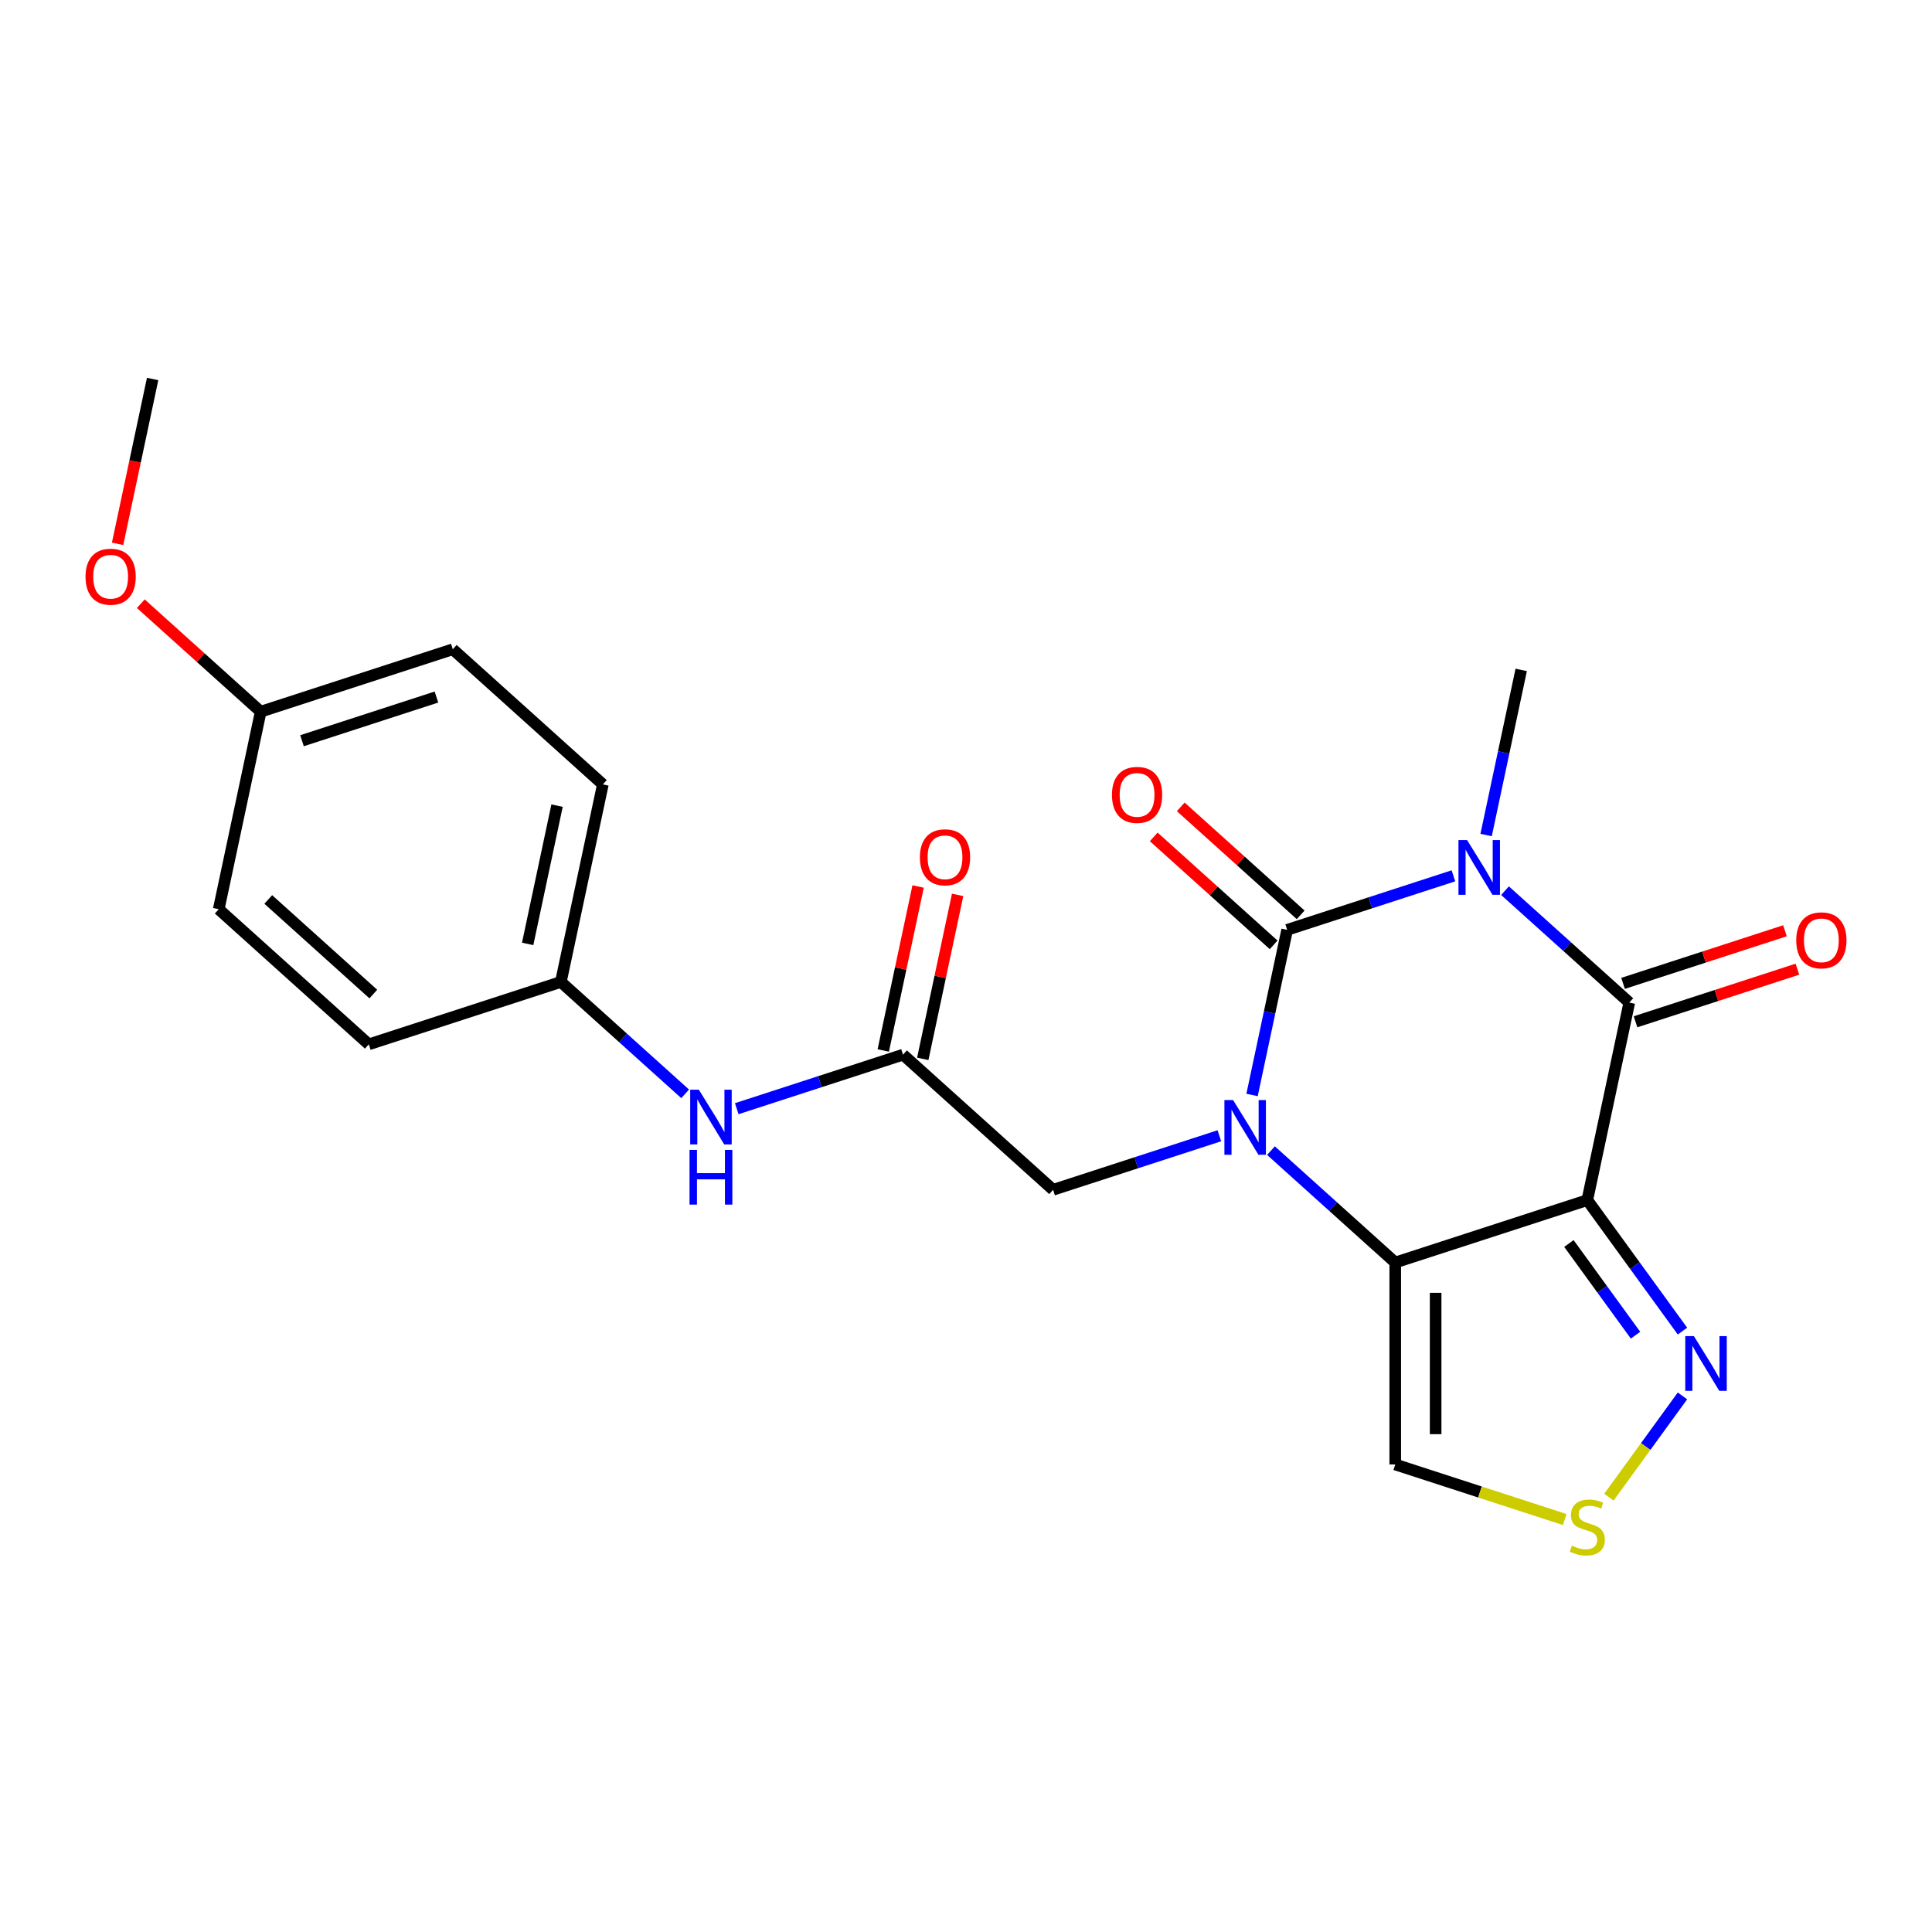 <?xml version='1.0' encoding='iso-8859-1'?>
<svg version='1.1' baseProfile='full'
              xmlns='http://www.w3.org/2000/svg'
                      xmlns:rdkit='http://www.rdkit.org/xml'
                      xmlns:xlink='http://www.w3.org/1999/xlink'
                  xml:space='preserve'
width='1000px' height='1000px' viewBox='0 0 1000 1000'>
<!-- END OF HEADER -->
<rect style='opacity:1.0;fill:#FFFFFF;stroke:none' width='1000' height='1000' x='0' y='0'> </rect>
<path class='bond-1' d='M 752.288,453.326 L 709.258,467.308' style='fill:none;fill-rule:evenodd;stroke:#0000FF;stroke-width:6px;stroke-linecap:butt;stroke-linejoin:miter;stroke-opacity:1' />
<path class='bond-1' d='M 709.258,467.308 L 666.228,481.289' style='fill:none;fill-rule:evenodd;stroke:#000000;stroke-width:6px;stroke-linecap:butt;stroke-linejoin:miter;stroke-opacity:1' />
<path class='bond-4' d='M 778.994,461.011 L 811.158,489.971' style='fill:none;fill-rule:evenodd;stroke:#0000FF;stroke-width:6px;stroke-linecap:butt;stroke-linejoin:miter;stroke-opacity:1' />
<path class='bond-4' d='M 811.158,489.971 L 843.322,518.932' style='fill:none;fill-rule:evenodd;stroke:#000000;stroke-width:6px;stroke-linecap:butt;stroke-linejoin:miter;stroke-opacity:1' />
<path class='bond-14' d='M 769.206,432.214 L 778.29,389.478' style='fill:none;fill-rule:evenodd;stroke:#0000FF;stroke-width:6px;stroke-linecap:butt;stroke-linejoin:miter;stroke-opacity:1' />
<path class='bond-14' d='M 778.29,389.478 L 787.374,346.742' style='fill:none;fill-rule:evenodd;stroke:#000000;stroke-width:6px;stroke-linecap:butt;stroke-linejoin:miter;stroke-opacity:1' />
<path class='bond-0' d='M 648.06,566.761 L 657.144,524.025' style='fill:none;fill-rule:evenodd;stroke:#0000FF;stroke-width:6px;stroke-linecap:butt;stroke-linejoin:miter;stroke-opacity:1' />
<path class='bond-0' d='M 657.144,524.025 L 666.228,481.289' style='fill:none;fill-rule:evenodd;stroke:#000000;stroke-width:6px;stroke-linecap:butt;stroke-linejoin:miter;stroke-opacity:1' />
<path class='bond-8' d='M 631.141,587.873 L 588.111,601.854' style='fill:none;fill-rule:evenodd;stroke:#0000FF;stroke-width:6px;stroke-linecap:butt;stroke-linejoin:miter;stroke-opacity:1' />
<path class='bond-8' d='M 588.111,601.854 L 545.081,615.836' style='fill:none;fill-rule:evenodd;stroke:#000000;stroke-width:6px;stroke-linecap:butt;stroke-linejoin:miter;stroke-opacity:1' />
<path class='bond-23' d='M 657.848,595.558 L 690.012,624.518' style='fill:none;fill-rule:evenodd;stroke:#0000FF;stroke-width:6px;stroke-linecap:butt;stroke-linejoin:miter;stroke-opacity:1' />
<path class='bond-23' d='M 690.012,624.518 L 722.175,653.478' style='fill:none;fill-rule:evenodd;stroke:#000000;stroke-width:6px;stroke-linecap:butt;stroke-linejoin:miter;stroke-opacity:1' />
<path class='bond-10' d='M 673.222,473.521 L 642.188,445.578' style='fill:none;fill-rule:evenodd;stroke:#000000;stroke-width:6px;stroke-linecap:butt;stroke-linejoin:miter;stroke-opacity:1' />
<path class='bond-10' d='M 642.188,445.578 L 611.155,417.635' style='fill:none;fill-rule:evenodd;stroke:#FF0000;stroke-width:6px;stroke-linecap:butt;stroke-linejoin:miter;stroke-opacity:1' />
<path class='bond-10' d='M 659.233,489.057 L 628.2,461.114' style='fill:none;fill-rule:evenodd;stroke:#000000;stroke-width:6px;stroke-linecap:butt;stroke-linejoin:miter;stroke-opacity:1' />
<path class='bond-10' d='M 628.2,461.114 L 597.166,433.172' style='fill:none;fill-rule:evenodd;stroke:#FF0000;stroke-width:6px;stroke-linecap:butt;stroke-linejoin:miter;stroke-opacity:1' />
<path class='bond-2' d='M 821.589,621.177 L 843.322,518.932' style='fill:none;fill-rule:evenodd;stroke:#000000;stroke-width:6px;stroke-linecap:butt;stroke-linejoin:miter;stroke-opacity:1' />
<path class='bond-3' d='M 821.589,621.177 L 722.175,653.478' style='fill:none;fill-rule:evenodd;stroke:#000000;stroke-width:6px;stroke-linecap:butt;stroke-linejoin:miter;stroke-opacity:1' />
<path class='bond-5' d='M 821.589,621.177 L 846.216,655.073' style='fill:none;fill-rule:evenodd;stroke:#000000;stroke-width:6px;stroke-linecap:butt;stroke-linejoin:miter;stroke-opacity:1' />
<path class='bond-5' d='M 846.216,655.073 L 870.843,688.97' style='fill:none;fill-rule:evenodd;stroke:#0000FF;stroke-width:6px;stroke-linecap:butt;stroke-linejoin:miter;stroke-opacity:1' />
<path class='bond-5' d='M 812.064,643.634 L 829.303,667.362' style='fill:none;fill-rule:evenodd;stroke:#000000;stroke-width:6px;stroke-linecap:butt;stroke-linejoin:miter;stroke-opacity:1' />
<path class='bond-5' d='M 829.303,667.362 L 846.542,691.089' style='fill:none;fill-rule:evenodd;stroke:#0000FF;stroke-width:6px;stroke-linecap:butt;stroke-linejoin:miter;stroke-opacity:1' />
<path class='bond-6' d='M 722.175,653.478 L 722.175,758.008' style='fill:none;fill-rule:evenodd;stroke:#000000;stroke-width:6px;stroke-linecap:butt;stroke-linejoin:miter;stroke-opacity:1' />
<path class='bond-6' d='M 743.081,669.158 L 743.081,742.328' style='fill:none;fill-rule:evenodd;stroke:#000000;stroke-width:6px;stroke-linecap:butt;stroke-linejoin:miter;stroke-opacity:1' />
<path class='bond-11' d='M 846.552,528.873 L 888.452,515.259' style='fill:none;fill-rule:evenodd;stroke:#000000;stroke-width:6px;stroke-linecap:butt;stroke-linejoin:miter;stroke-opacity:1' />
<path class='bond-11' d='M 888.452,515.259 L 930.352,501.645' style='fill:none;fill-rule:evenodd;stroke:#FF0000;stroke-width:6px;stroke-linecap:butt;stroke-linejoin:miter;stroke-opacity:1' />
<path class='bond-11' d='M 840.091,508.99 L 881.992,495.376' style='fill:none;fill-rule:evenodd;stroke:#000000;stroke-width:6px;stroke-linecap:butt;stroke-linejoin:miter;stroke-opacity:1' />
<path class='bond-11' d='M 881.992,495.376 L 923.892,481.762' style='fill:none;fill-rule:evenodd;stroke:#FF0000;stroke-width:6px;stroke-linecap:butt;stroke-linejoin:miter;stroke-opacity:1' />
<path class='bond-7' d='M 870.843,722.516 L 851.803,748.722' style='fill:none;fill-rule:evenodd;stroke:#0000FF;stroke-width:6px;stroke-linecap:butt;stroke-linejoin:miter;stroke-opacity:1' />
<path class='bond-7' d='M 851.803,748.722 L 832.764,774.928' style='fill:none;fill-rule:evenodd;stroke:#CCCC00;stroke-width:6px;stroke-linecap:butt;stroke-linejoin:miter;stroke-opacity:1' />
<path class='bond-24' d='M 722.175,758.008 L 766.035,772.259' style='fill:none;fill-rule:evenodd;stroke:#000000;stroke-width:6px;stroke-linecap:butt;stroke-linejoin:miter;stroke-opacity:1' />
<path class='bond-24' d='M 766.035,772.259 L 809.895,786.51' style='fill:none;fill-rule:evenodd;stroke:#CCCC00;stroke-width:6px;stroke-linecap:butt;stroke-linejoin:miter;stroke-opacity:1' />
<path class='bond-9' d='M 545.081,615.836 L 467.401,545.892' style='fill:none;fill-rule:evenodd;stroke:#000000;stroke-width:6px;stroke-linecap:butt;stroke-linejoin:miter;stroke-opacity:1' />
<path class='bond-12' d='M 467.401,545.892 L 424.371,559.873' style='fill:none;fill-rule:evenodd;stroke:#000000;stroke-width:6px;stroke-linecap:butt;stroke-linejoin:miter;stroke-opacity:1' />
<path class='bond-12' d='M 424.371,559.873 L 381.34,573.855' style='fill:none;fill-rule:evenodd;stroke:#0000FF;stroke-width:6px;stroke-linecap:butt;stroke-linejoin:miter;stroke-opacity:1' />
<path class='bond-13' d='M 477.625,548.065 L 486.645,505.629' style='fill:none;fill-rule:evenodd;stroke:#000000;stroke-width:6px;stroke-linecap:butt;stroke-linejoin:miter;stroke-opacity:1' />
<path class='bond-13' d='M 486.645,505.629 L 495.665,463.193' style='fill:none;fill-rule:evenodd;stroke:#FF0000;stroke-width:6px;stroke-linecap:butt;stroke-linejoin:miter;stroke-opacity:1' />
<path class='bond-13' d='M 457.176,543.719 L 466.196,501.283' style='fill:none;fill-rule:evenodd;stroke:#000000;stroke-width:6px;stroke-linecap:butt;stroke-linejoin:miter;stroke-opacity:1' />
<path class='bond-13' d='M 466.196,501.283 L 475.216,458.847' style='fill:none;fill-rule:evenodd;stroke:#FF0000;stroke-width:6px;stroke-linecap:butt;stroke-linejoin:miter;stroke-opacity:1' />
<path class='bond-15' d='M 354.634,566.17 L 322.47,537.21' style='fill:none;fill-rule:evenodd;stroke:#0000FF;stroke-width:6px;stroke-linecap:butt;stroke-linejoin:miter;stroke-opacity:1' />
<path class='bond-15' d='M 322.47,537.21 L 290.307,508.249' style='fill:none;fill-rule:evenodd;stroke:#000000;stroke-width:6px;stroke-linecap:butt;stroke-linejoin:miter;stroke-opacity:1' />
<path class='bond-17' d='M 290.307,508.249 L 190.893,540.551' style='fill:none;fill-rule:evenodd;stroke:#000000;stroke-width:6px;stroke-linecap:butt;stroke-linejoin:miter;stroke-opacity:1' />
<path class='bond-18' d='M 290.307,508.249 L 312.04,406.004' style='fill:none;fill-rule:evenodd;stroke:#000000;stroke-width:6px;stroke-linecap:butt;stroke-linejoin:miter;stroke-opacity:1' />
<path class='bond-18' d='M 273.117,488.566 L 288.331,416.994' style='fill:none;fill-rule:evenodd;stroke:#000000;stroke-width:6px;stroke-linecap:butt;stroke-linejoin:miter;stroke-opacity:1' />
<path class='bond-16' d='M 134.946,368.362 L 234.359,336.06' style='fill:none;fill-rule:evenodd;stroke:#000000;stroke-width:6px;stroke-linecap:butt;stroke-linejoin:miter;stroke-opacity:1' />
<path class='bond-16' d='M 156.318,383.399 L 225.907,360.788' style='fill:none;fill-rule:evenodd;stroke:#000000;stroke-width:6px;stroke-linecap:butt;stroke-linejoin:miter;stroke-opacity:1' />
<path class='bond-21' d='M 134.946,368.362 L 103.912,340.419' style='fill:none;fill-rule:evenodd;stroke:#000000;stroke-width:6px;stroke-linecap:butt;stroke-linejoin:miter;stroke-opacity:1' />
<path class='bond-21' d='M 103.912,340.419 L 72.878,312.476' style='fill:none;fill-rule:evenodd;stroke:#FF0000;stroke-width:6px;stroke-linecap:butt;stroke-linejoin:miter;stroke-opacity:1' />
<path class='bond-25' d='M 134.946,368.362 L 113.213,470.607' style='fill:none;fill-rule:evenodd;stroke:#000000;stroke-width:6px;stroke-linecap:butt;stroke-linejoin:miter;stroke-opacity:1' />
<path class='bond-19' d='M 190.893,540.551 L 113.213,470.607' style='fill:none;fill-rule:evenodd;stroke:#000000;stroke-width:6px;stroke-linecap:butt;stroke-linejoin:miter;stroke-opacity:1' />
<path class='bond-19' d='M 193.23,514.523 L 138.853,465.562' style='fill:none;fill-rule:evenodd;stroke:#000000;stroke-width:6px;stroke-linecap:butt;stroke-linejoin:miter;stroke-opacity:1' />
<path class='bond-20' d='M 312.04,406.004 L 234.359,336.06' style='fill:none;fill-rule:evenodd;stroke:#000000;stroke-width:6px;stroke-linecap:butt;stroke-linejoin:miter;stroke-opacity:1' />
<path class='bond-22' d='M 60.864,281.484 L 69.931,238.828' style='fill:none;fill-rule:evenodd;stroke:#FF0000;stroke-width:6px;stroke-linecap:butt;stroke-linejoin:miter;stroke-opacity:1' />
<path class='bond-22' d='M 69.931,238.828 L 78.998,196.172' style='fill:none;fill-rule:evenodd;stroke:#000000;stroke-width:6px;stroke-linecap:butt;stroke-linejoin:miter;stroke-opacity:1' />
<path  class='atom-0' d='M 759.381 434.828
L 768.661 449.828
Q 769.581 451.308, 771.061 453.988
Q 772.541 456.668, 772.621 456.828
L 772.621 434.828
L 776.381 434.828
L 776.381 463.148
L 772.501 463.148
L 762.541 446.748
Q 761.381 444.828, 760.141 442.628
Q 758.941 440.428, 758.581 439.748
L 758.581 463.148
L 754.901 463.148
L 754.901 434.828
L 759.381 434.828
' fill='#0000FF'/>
<path  class='atom-1' d='M 638.235 569.374
L 647.515 584.374
Q 648.435 585.854, 649.915 588.534
Q 651.395 591.214, 651.475 591.374
L 651.475 569.374
L 655.235 569.374
L 655.235 597.694
L 651.355 597.694
L 641.395 581.294
Q 640.235 579.374, 638.995 577.174
Q 637.795 574.974, 637.435 574.294
L 637.435 597.694
L 633.755 597.694
L 633.755 569.374
L 638.235 569.374
' fill='#0000FF'/>
<path  class='atom-6' d='M 876.77 691.583
L 886.05 706.583
Q 886.97 708.063, 888.45 710.743
Q 889.93 713.423, 890.01 713.583
L 890.01 691.583
L 893.77 691.583
L 893.77 719.903
L 889.89 719.903
L 879.93 703.503
Q 878.77 701.583, 877.53 699.383
Q 876.33 697.183, 875.97 696.503
L 875.97 719.903
L 872.29 719.903
L 872.29 691.583
L 876.77 691.583
' fill='#0000FF'/>
<path  class='atom-8' d='M 813.589 800.029
Q 813.909 800.149, 815.229 800.709
Q 816.549 801.269, 817.989 801.629
Q 819.469 801.949, 820.909 801.949
Q 823.589 801.949, 825.149 800.669
Q 826.709 799.349, 826.709 797.069
Q 826.709 795.509, 825.909 794.549
Q 825.149 793.589, 823.949 793.069
Q 822.749 792.549, 820.749 791.949
Q 818.229 791.189, 816.709 790.469
Q 815.229 789.749, 814.149 788.229
Q 813.109 786.709, 813.109 784.149
Q 813.109 780.589, 815.509 778.389
Q 817.949 776.189, 822.749 776.189
Q 826.029 776.189, 829.749 777.749
L 828.829 780.829
Q 825.429 779.429, 822.869 779.429
Q 820.109 779.429, 818.589 780.589
Q 817.069 781.709, 817.109 783.669
Q 817.109 785.189, 817.869 786.109
Q 818.669 787.029, 819.789 787.549
Q 820.949 788.069, 822.869 788.669
Q 825.429 789.469, 826.949 790.269
Q 828.469 791.069, 829.549 792.709
Q 830.669 794.309, 830.669 797.069
Q 830.669 800.989, 828.029 803.109
Q 825.429 805.189, 821.069 805.189
Q 818.549 805.189, 816.629 804.629
Q 814.749 804.109, 812.509 803.189
L 813.589 800.029
' fill='#CCCC00'/>
<path  class='atom-11' d='M 575.547 411.425
Q 575.547 404.625, 578.907 400.825
Q 582.267 397.025, 588.547 397.025
Q 594.827 397.025, 598.187 400.825
Q 601.547 404.625, 601.547 411.425
Q 601.547 418.305, 598.147 422.225
Q 594.747 426.105, 588.547 426.105
Q 582.307 426.105, 578.907 422.225
Q 575.547 418.345, 575.547 411.425
M 588.547 422.905
Q 592.867 422.905, 595.187 420.025
Q 597.547 417.105, 597.547 411.425
Q 597.547 405.865, 595.187 403.065
Q 592.867 400.225, 588.547 400.225
Q 584.227 400.225, 581.867 403.025
Q 579.547 405.825, 579.547 411.425
Q 579.547 417.145, 581.867 420.025
Q 584.227 422.905, 588.547 422.905
' fill='#FF0000'/>
<path  class='atom-12' d='M 929.735 486.71
Q 929.735 479.91, 933.095 476.11
Q 936.455 472.31, 942.735 472.31
Q 949.015 472.31, 952.375 476.11
Q 955.735 479.91, 955.735 486.71
Q 955.735 493.59, 952.335 497.51
Q 948.935 501.39, 942.735 501.39
Q 936.495 501.39, 933.095 497.51
Q 929.735 493.63, 929.735 486.71
M 942.735 498.19
Q 947.055 498.19, 949.375 495.31
Q 951.735 492.39, 951.735 486.71
Q 951.735 481.15, 949.375 478.35
Q 947.055 475.51, 942.735 475.51
Q 938.415 475.51, 936.055 478.31
Q 933.735 481.11, 933.735 486.71
Q 933.735 492.43, 936.055 495.31
Q 938.415 498.19, 942.735 498.19
' fill='#FF0000'/>
<path  class='atom-13' d='M 361.727 564.033
L 371.007 579.033
Q 371.927 580.513, 373.407 583.193
Q 374.887 585.873, 374.967 586.033
L 374.967 564.033
L 378.727 564.033
L 378.727 592.353
L 374.847 592.353
L 364.887 575.953
Q 363.727 574.033, 362.487 571.833
Q 361.287 569.633, 360.927 568.953
L 360.927 592.353
L 357.247 592.353
L 357.247 564.033
L 361.727 564.033
' fill='#0000FF'/>
<path  class='atom-13' d='M 356.907 595.185
L 360.747 595.185
L 360.747 607.225
L 375.227 607.225
L 375.227 595.185
L 379.067 595.185
L 379.067 623.505
L 375.227 623.505
L 375.227 610.425
L 360.747 610.425
L 360.747 623.505
L 356.907 623.505
L 356.907 595.185
' fill='#0000FF'/>
<path  class='atom-14' d='M 476.134 443.727
Q 476.134 436.927, 479.494 433.127
Q 482.854 429.327, 489.134 429.327
Q 495.414 429.327, 498.774 433.127
Q 502.134 436.927, 502.134 443.727
Q 502.134 450.607, 498.734 454.527
Q 495.334 458.407, 489.134 458.407
Q 482.894 458.407, 479.494 454.527
Q 476.134 450.647, 476.134 443.727
M 489.134 455.207
Q 493.454 455.207, 495.774 452.327
Q 498.134 449.407, 498.134 443.727
Q 498.134 438.167, 495.774 435.367
Q 493.454 432.527, 489.134 432.527
Q 484.814 432.527, 482.454 435.327
Q 480.134 438.127, 480.134 443.727
Q 480.134 449.447, 482.454 452.327
Q 484.814 455.207, 489.134 455.207
' fill='#FF0000'/>
<path  class='atom-22' d='M 44.265 298.498
Q 44.265 291.698, 47.625 287.898
Q 50.985 284.098, 57.265 284.098
Q 63.545 284.098, 66.905 287.898
Q 70.265 291.698, 70.265 298.498
Q 70.265 305.378, 66.865 309.298
Q 63.465 313.178, 57.265 313.178
Q 51.025 313.178, 47.625 309.298
Q 44.265 305.418, 44.265 298.498
M 57.265 309.978
Q 61.585 309.978, 63.905 307.098
Q 66.265 304.178, 66.265 298.498
Q 66.265 292.938, 63.905 290.138
Q 61.585 287.298, 57.265 287.298
Q 52.945 287.298, 50.585 290.098
Q 48.265 292.898, 48.265 298.498
Q 48.265 304.218, 50.585 307.098
Q 52.945 309.978, 57.265 309.978
' fill='#FF0000'/>
</svg>
